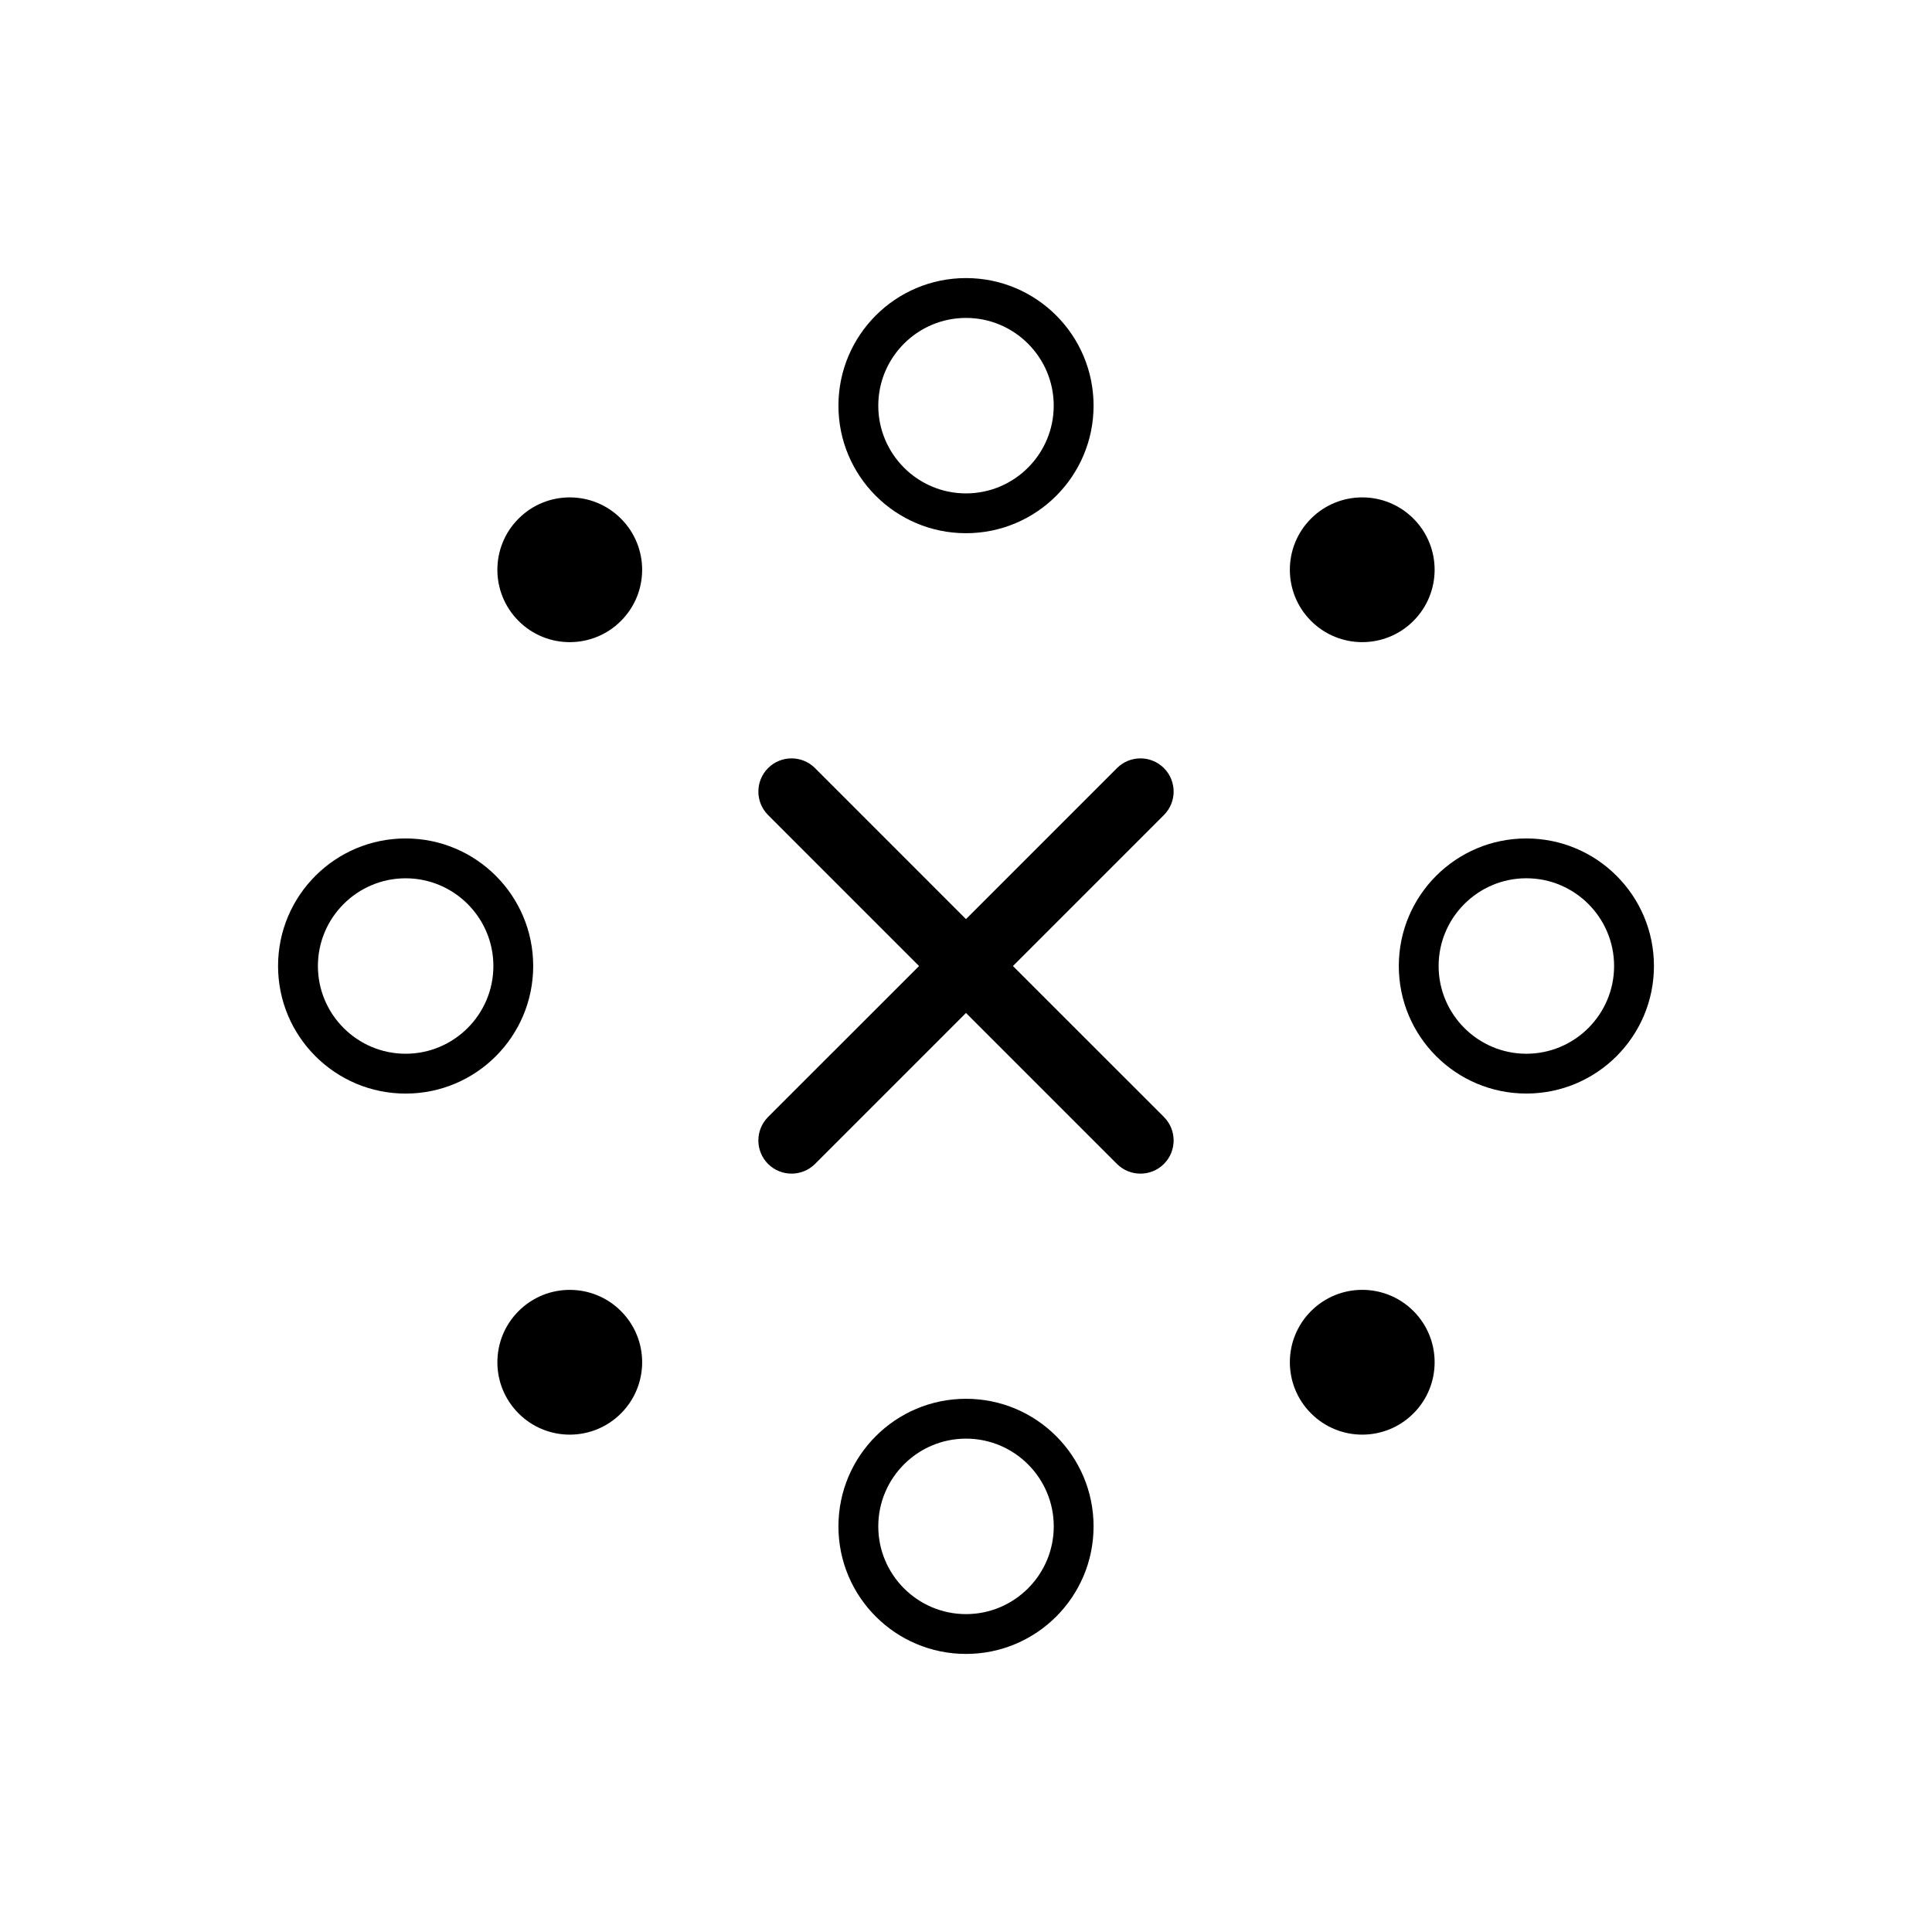 <svg enable-background="new 0 0 512 512" height="512px" id="Layer_1" version="1.1" viewBox="0 0 512 512" width="512px" xml:space="preserve" xmlns="http://www.w3.org/2000/svg" xmlns:xlink="http://www.w3.org/1999/xlink"><path d="M404.501,222.198c-18.674,0-33.802,15.138-33.802,33.801c0,18.664,15.128,33.802,33.802,33.802  c18.673,0,33.811-15.138,33.811-33.802C438.312,237.336,423.174,222.198,404.501,222.198z M404.501,279.252  c-12.815,0-23.252-10.437-23.252-23.252s10.437-23.251,23.252-23.251c12.824,0,23.251,10.436,23.251,23.251  S417.325,279.252,404.501,279.252z"></path><path d="M289.807,107.504c0-18.673-15.138-33.811-33.812-33.811c-18.664,0-33.801,15.138-33.801,33.811  c0,18.664,15.138,33.802,33.801,33.802C274.669,141.306,289.807,126.168,289.807,107.504z M232.754,107.504  c0-12.825,10.427-23.251,23.242-23.251c12.825,0,23.252,10.427,23.252,23.251c0,12.815-10.427,23.251-23.252,23.251  C243.18,130.756,232.754,120.32,232.754,107.504z"></path><path d="M107.5,222.198c-18.673,0-33.811,15.138-33.811,33.801c0,18.664,15.138,33.812,33.811,33.812s33.802-15.147,33.802-33.812  C141.302,237.336,126.173,222.198,107.5,222.198z M107.5,279.252c-12.825,0-23.251-10.427-23.251-23.252  c0-12.815,10.427-23.242,23.251-23.242c12.815,0,23.251,10.427,23.251,23.242C130.751,268.825,120.315,279.252,107.5,279.252z"></path><path d="M256.005,370.694c-18.673,0-33.811,15.138-33.811,33.812c0,18.673,15.138,33.801,33.811,33.801  c18.664,0,33.802-15.128,33.802-33.801C289.807,385.832,274.669,370.694,256.005,370.694z M256.005,427.757  c-12.825,0-23.251-10.436-23.251-23.251c0-12.825,10.427-23.252,23.251-23.252c12.815,0,23.251,10.427,23.251,23.252  C279.256,417.321,268.821,427.757,256.005,427.757z"></path><path d="M347.448,347.442c-7.498,7.489-7.498,19.641,0,27.129c7.488,7.498,19.631,7.498,27.129,0c7.488-7.488,7.488-19.64,0-27.129  C367.078,339.945,354.936,339.954,347.448,347.442z"></path><path d="M374.567,164.557c7.498-7.498,7.498-19.64,0-27.128c-7.488-7.488-19.631-7.488-27.129,0  c-7.488,7.488-7.488,19.64,0.01,27.128C354.936,172.046,367.078,172.046,374.567,164.557z"></path><path d="M164.553,164.557c7.498-7.488,7.498-19.631,0-27.119c-7.488-7.498-19.64-7.498-27.128,0c-7.488,7.479-7.488,19.631,0,27.119  C144.913,172.055,157.065,172.046,164.553,164.557z"></path><path d="M137.434,347.452c-7.498,7.488-7.498,19.631,0,27.119c7.479,7.498,19.631,7.498,27.129,0c7.488-7.488,7.488-19.631,0-27.119  C157.065,339.954,144.922,339.954,137.434,347.452z"></path><path d="M308.451,203.553c-3.431-3.432-9.005-3.432-12.437,0l-40.02,40.02l-40.01-40.02c-3.432-3.432-9.005-3.432-12.437,0  c-3.431,3.441-3.431,9.005,0,12.437l40.01,40.02l-40.01,40.001c-3.431,3.44-3.431,9.005,0,12.445  c1.716,1.716,3.972,2.569,6.218,2.569c2.256,0,4.502-0.854,6.228-2.569l40-40.01l40.011,40.01c1.716,1.716,3.972,2.569,6.218,2.569  c2.256,0,4.503-0.854,6.228-2.569c3.432-3.44,3.432-9.005,0-12.445l-40.01-40.001l40.01-40.02  C311.883,212.558,311.883,206.994,308.451,203.553z"></path></svg>